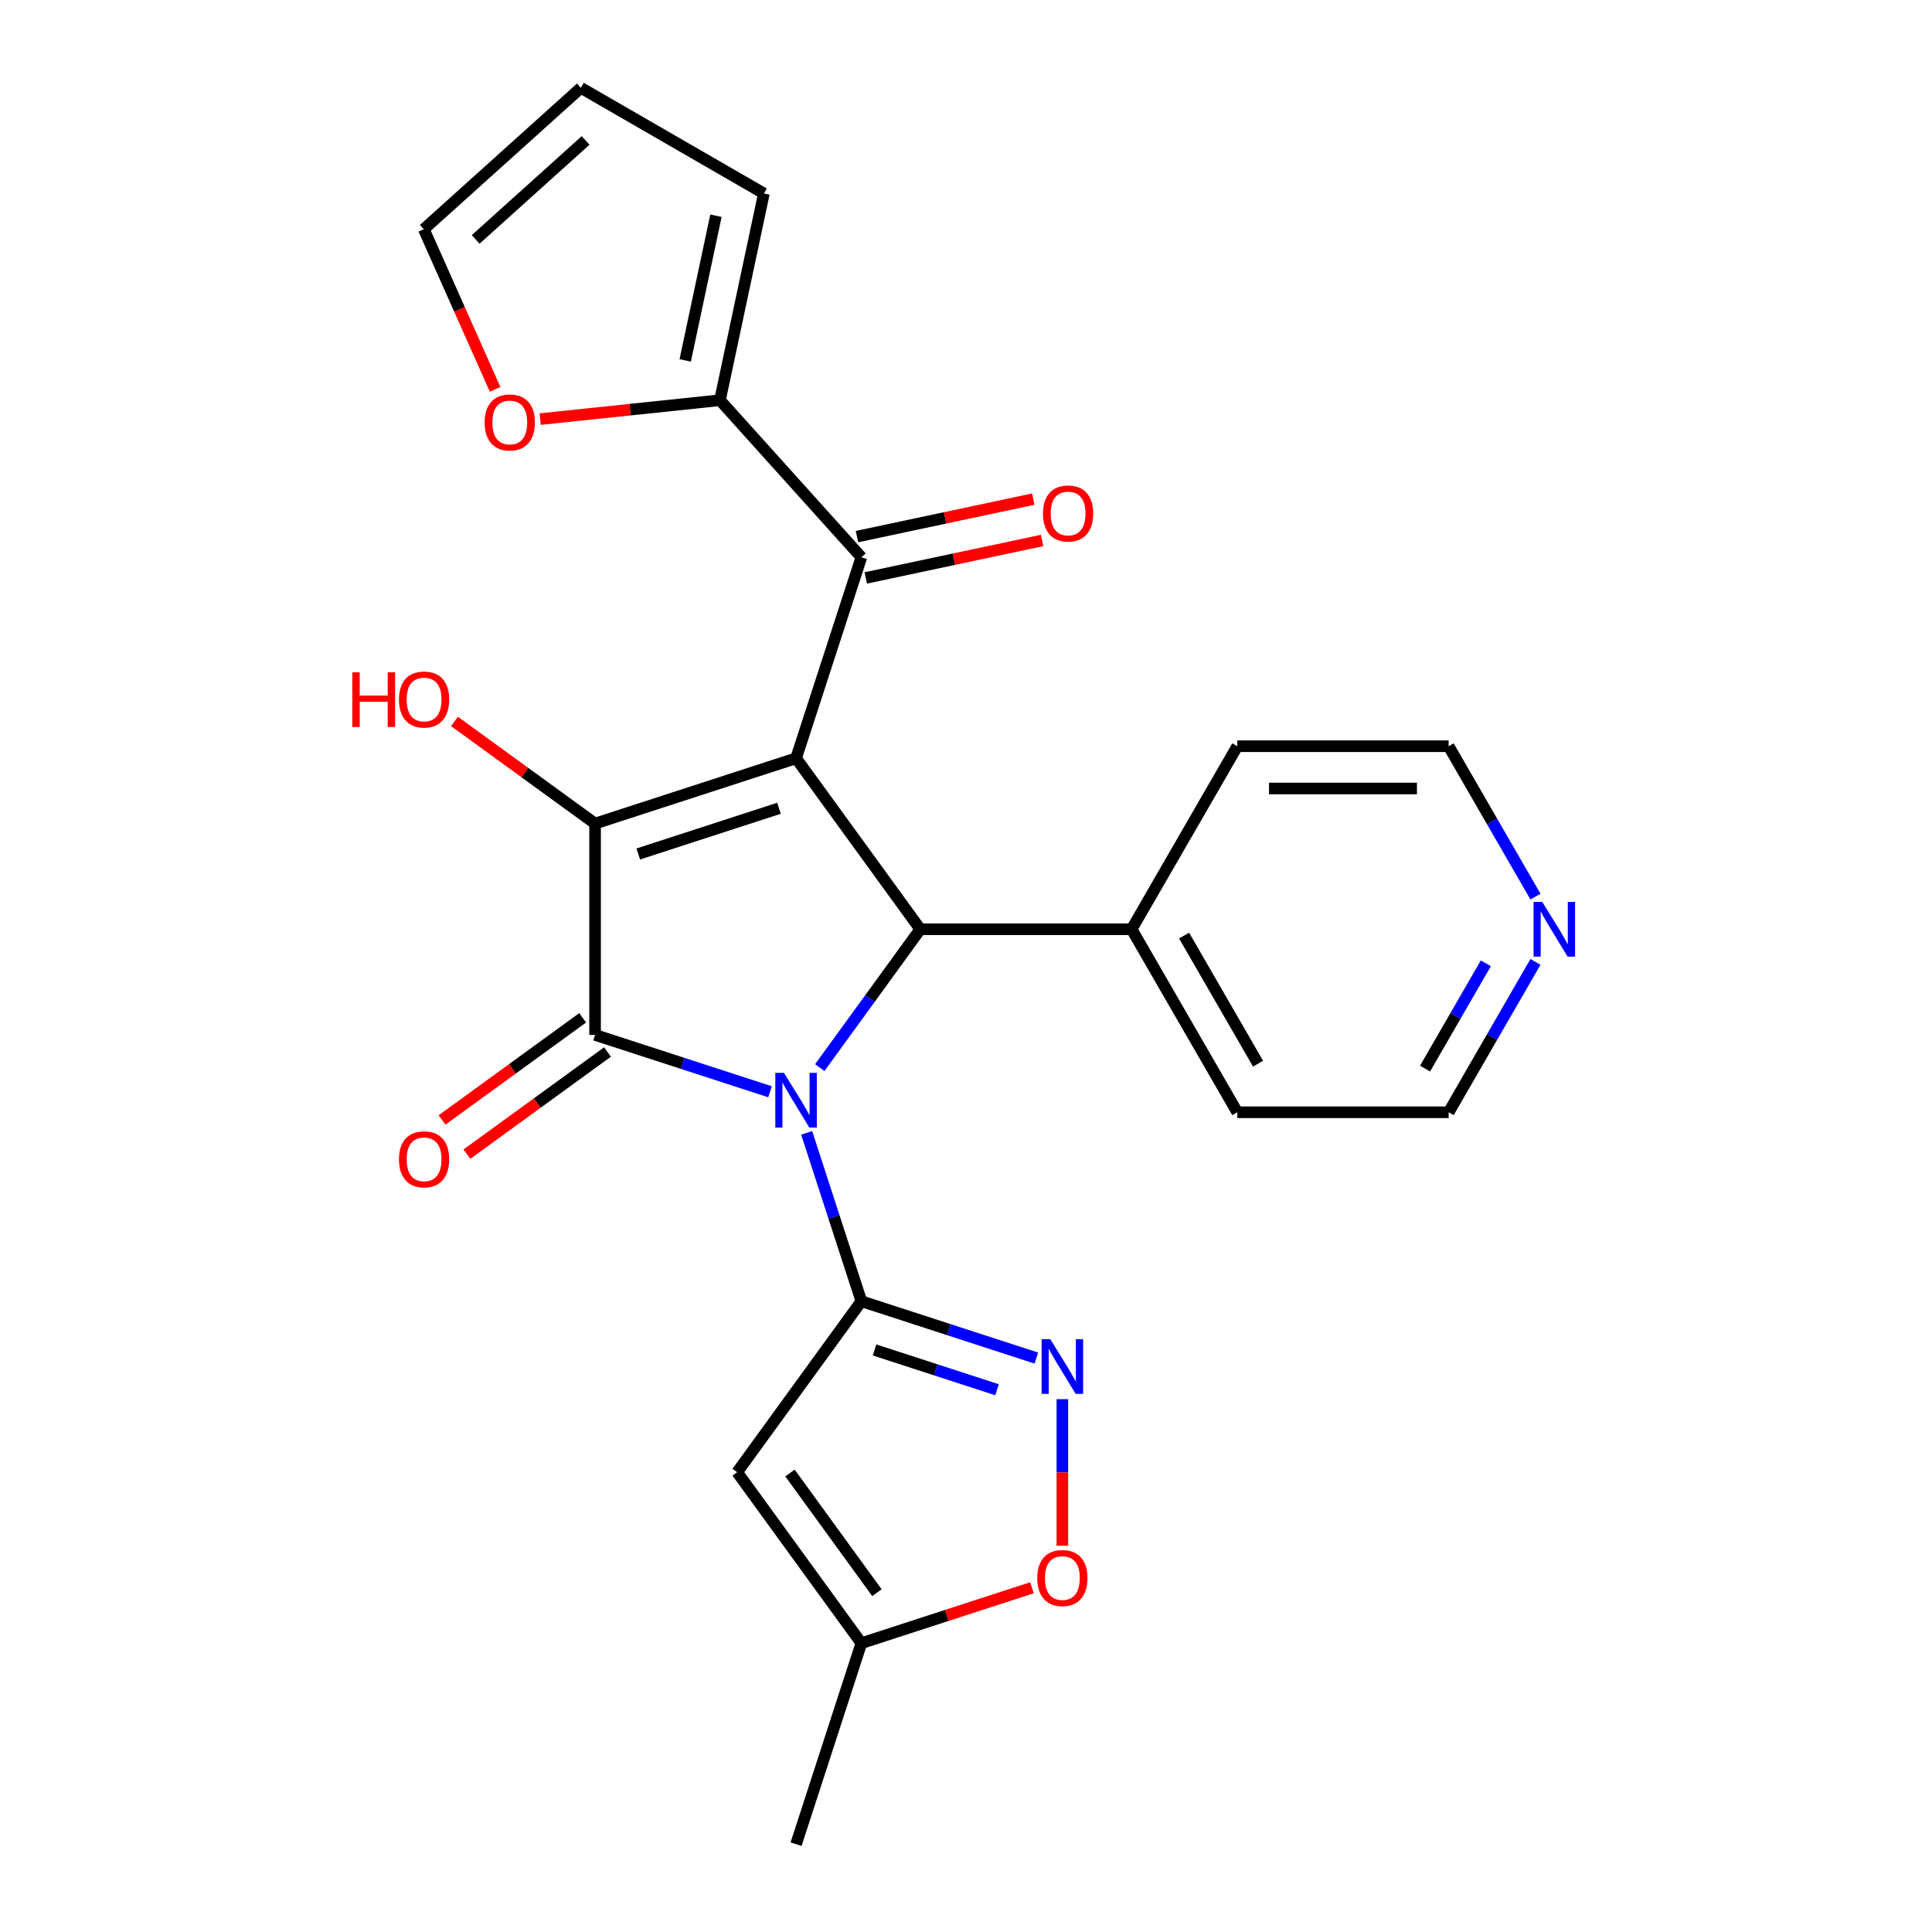 <?xml version='1.0' encoding='iso-8859-1'?>
<svg version='1.1' baseProfile='full'
              xmlns='http://www.w3.org/2000/svg'
                      xmlns:rdkit='http://www.rdkit.org/xml'
                      xmlns:xlink='http://www.w3.org/1999/xlink'
                  xml:space='preserve'
width='1000px' height='1000px' viewBox='0 0 1000 1000'>
<!-- END OF HEADER -->
<rect style='opacity:1.0;fill:#FFFFFF;stroke:none' width='1000' height='1000' x='0' y='0'> </rect>
<path class='bond-1' d='M 398.567,565.097 L 353.287,550.385' style='fill:none;fill-rule:evenodd;stroke:#0000FF;stroke-width:6px;stroke-linecap:butt;stroke-linejoin:miter;stroke-opacity:1' />
<path class='bond-1' d='M 353.287,550.385 L 308.006,535.672' style='fill:none;fill-rule:evenodd;stroke:#000000;stroke-width:6px;stroke-linecap:butt;stroke-linejoin:miter;stroke-opacity:1' />
<path class='bond-2' d='M 417.532,586.37 L 431.689,629.941' style='fill:none;fill-rule:evenodd;stroke:#0000FF;stroke-width:6px;stroke-linecap:butt;stroke-linejoin:miter;stroke-opacity:1' />
<path class='bond-2' d='M 431.689,629.941 L 445.846,673.512' style='fill:none;fill-rule:evenodd;stroke:#000000;stroke-width:6px;stroke-linecap:butt;stroke-linejoin:miter;stroke-opacity:1' />
<path class='bond-4' d='M 424.317,552.581 L 450.329,516.779' style='fill:none;fill-rule:evenodd;stroke:#0000FF;stroke-width:6px;stroke-linecap:butt;stroke-linejoin:miter;stroke-opacity:1' />
<path class='bond-4' d='M 450.329,516.779 L 476.34,480.977' style='fill:none;fill-rule:evenodd;stroke:#000000;stroke-width:6px;stroke-linecap:butt;stroke-linejoin:miter;stroke-opacity:1' />
<path class='bond-0' d='M 412.042,392.479 L 476.34,480.977' style='fill:none;fill-rule:evenodd;stroke:#000000;stroke-width:6px;stroke-linecap:butt;stroke-linejoin:miter;stroke-opacity:1' />
<path class='bond-7' d='M 412.042,392.479 L 445.846,288.442' style='fill:none;fill-rule:evenodd;stroke:#000000;stroke-width:6px;stroke-linecap:butt;stroke-linejoin:miter;stroke-opacity:1' />
<path class='bond-25' d='M 412.042,392.479 L 308.006,426.282' style='fill:none;fill-rule:evenodd;stroke:#000000;stroke-width:6px;stroke-linecap:butt;stroke-linejoin:miter;stroke-opacity:1' />
<path class='bond-25' d='M 403.197,418.356 L 330.372,442.019' style='fill:none;fill-rule:evenodd;stroke:#000000;stroke-width:6px;stroke-linecap:butt;stroke-linejoin:miter;stroke-opacity:1' />
<path class='bond-3' d='M 308.006,535.672 L 308.006,426.282' style='fill:none;fill-rule:evenodd;stroke:#000000;stroke-width:6px;stroke-linecap:butt;stroke-linejoin:miter;stroke-opacity:1' />
<path class='bond-11' d='M 301.576,526.822 L 265.194,553.255' style='fill:none;fill-rule:evenodd;stroke:#000000;stroke-width:6px;stroke-linecap:butt;stroke-linejoin:miter;stroke-opacity:1' />
<path class='bond-11' d='M 265.194,553.255 L 228.812,579.688' style='fill:none;fill-rule:evenodd;stroke:#FF0000;stroke-width:6px;stroke-linecap:butt;stroke-linejoin:miter;stroke-opacity:1' />
<path class='bond-11' d='M 314.436,544.522 L 278.054,570.955' style='fill:none;fill-rule:evenodd;stroke:#000000;stroke-width:6px;stroke-linecap:butt;stroke-linejoin:miter;stroke-opacity:1' />
<path class='bond-11' d='M 278.054,570.955 L 241.672,597.388' style='fill:none;fill-rule:evenodd;stroke:#FF0000;stroke-width:6px;stroke-linecap:butt;stroke-linejoin:miter;stroke-opacity:1' />
<path class='bond-5' d='M 445.846,673.512 L 491.126,688.225' style='fill:none;fill-rule:evenodd;stroke:#000000;stroke-width:6px;stroke-linecap:butt;stroke-linejoin:miter;stroke-opacity:1' />
<path class='bond-5' d='M 491.126,688.225 L 536.407,702.937' style='fill:none;fill-rule:evenodd;stroke:#0000FF;stroke-width:6px;stroke-linecap:butt;stroke-linejoin:miter;stroke-opacity:1' />
<path class='bond-5' d='M 452.669,698.733 L 484.366,709.032' style='fill:none;fill-rule:evenodd;stroke:#000000;stroke-width:6px;stroke-linecap:butt;stroke-linejoin:miter;stroke-opacity:1' />
<path class='bond-5' d='M 484.366,709.032 L 516.062,719.331' style='fill:none;fill-rule:evenodd;stroke:#0000FF;stroke-width:6px;stroke-linecap:butt;stroke-linejoin:miter;stroke-opacity:1' />
<path class='bond-6' d='M 445.846,673.512 L 381.548,762.011' style='fill:none;fill-rule:evenodd;stroke:#000000;stroke-width:6px;stroke-linecap:butt;stroke-linejoin:miter;stroke-opacity:1' />
<path class='bond-16' d='M 308.006,426.282 L 271.624,399.849' style='fill:none;fill-rule:evenodd;stroke:#000000;stroke-width:6px;stroke-linecap:butt;stroke-linejoin:miter;stroke-opacity:1' />
<path class='bond-16' d='M 271.624,399.849 L 235.242,373.416' style='fill:none;fill-rule:evenodd;stroke:#FF0000;stroke-width:6px;stroke-linecap:butt;stroke-linejoin:miter;stroke-opacity:1' />
<path class='bond-13' d='M 476.34,480.977 L 585.73,480.977' style='fill:none;fill-rule:evenodd;stroke:#000000;stroke-width:6px;stroke-linecap:butt;stroke-linejoin:miter;stroke-opacity:1' />
<path class='bond-9' d='M 549.882,724.21 L 549.882,762.142' style='fill:none;fill-rule:evenodd;stroke:#0000FF;stroke-width:6px;stroke-linecap:butt;stroke-linejoin:miter;stroke-opacity:1' />
<path class='bond-9' d='M 549.882,762.142 L 549.882,800.073' style='fill:none;fill-rule:evenodd;stroke:#FF0000;stroke-width:6px;stroke-linecap:butt;stroke-linejoin:miter;stroke-opacity:1' />
<path class='bond-10' d='M 381.548,762.011 L 445.846,850.509' style='fill:none;fill-rule:evenodd;stroke:#000000;stroke-width:6px;stroke-linecap:butt;stroke-linejoin:miter;stroke-opacity:1' />
<path class='bond-10' d='M 408.892,762.426 L 453.901,824.375' style='fill:none;fill-rule:evenodd;stroke:#000000;stroke-width:6px;stroke-linecap:butt;stroke-linejoin:miter;stroke-opacity:1' />
<path class='bond-8' d='M 445.846,288.442 L 372.649,207.149' style='fill:none;fill-rule:evenodd;stroke:#000000;stroke-width:6px;stroke-linecap:butt;stroke-linejoin:miter;stroke-opacity:1' />
<path class='bond-14' d='M 448.12,299.142 L 493.752,289.443' style='fill:none;fill-rule:evenodd;stroke:#000000;stroke-width:6px;stroke-linecap:butt;stroke-linejoin:miter;stroke-opacity:1' />
<path class='bond-14' d='M 493.752,289.443 L 539.385,279.743' style='fill:none;fill-rule:evenodd;stroke:#FF0000;stroke-width:6px;stroke-linecap:butt;stroke-linejoin:miter;stroke-opacity:1' />
<path class='bond-14' d='M 443.571,277.742 L 489.204,268.043' style='fill:none;fill-rule:evenodd;stroke:#000000;stroke-width:6px;stroke-linecap:butt;stroke-linejoin:miter;stroke-opacity:1' />
<path class='bond-14' d='M 489.204,268.043 L 534.836,258.343' style='fill:none;fill-rule:evenodd;stroke:#FF0000;stroke-width:6px;stroke-linecap:butt;stroke-linejoin:miter;stroke-opacity:1' />
<path class='bond-12' d='M 372.649,207.149 L 326.121,212.04' style='fill:none;fill-rule:evenodd;stroke:#000000;stroke-width:6px;stroke-linecap:butt;stroke-linejoin:miter;stroke-opacity:1' />
<path class='bond-12' d='M 326.121,212.04 L 279.593,216.93' style='fill:none;fill-rule:evenodd;stroke:#FF0000;stroke-width:6px;stroke-linecap:butt;stroke-linejoin:miter;stroke-opacity:1' />
<path class='bond-15' d='M 372.649,207.149 L 395.393,100.15' style='fill:none;fill-rule:evenodd;stroke:#000000;stroke-width:6px;stroke-linecap:butt;stroke-linejoin:miter;stroke-opacity:1' />
<path class='bond-15' d='M 354.661,186.551 L 370.581,111.651' style='fill:none;fill-rule:evenodd;stroke:#000000;stroke-width:6px;stroke-linecap:butt;stroke-linejoin:miter;stroke-opacity:1' />
<path class='bond-26' d='M 534.147,821.818 L 489.996,836.164' style='fill:none;fill-rule:evenodd;stroke:#FF0000;stroke-width:6px;stroke-linecap:butt;stroke-linejoin:miter;stroke-opacity:1' />
<path class='bond-26' d='M 489.996,836.164 L 445.846,850.509' style='fill:none;fill-rule:evenodd;stroke:#000000;stroke-width:6px;stroke-linecap:butt;stroke-linejoin:miter;stroke-opacity:1' />
<path class='bond-20' d='M 445.846,850.509 L 412.042,954.545' style='fill:none;fill-rule:evenodd;stroke:#000000;stroke-width:6px;stroke-linecap:butt;stroke-linejoin:miter;stroke-opacity:1' />
<path class='bond-17' d='M 256.265,201.529 L 237.815,160.09' style='fill:none;fill-rule:evenodd;stroke:#FF0000;stroke-width:6px;stroke-linecap:butt;stroke-linejoin:miter;stroke-opacity:1' />
<path class='bond-17' d='M 237.815,160.09 L 219.365,118.651' style='fill:none;fill-rule:evenodd;stroke:#000000;stroke-width:6px;stroke-linecap:butt;stroke-linejoin:miter;stroke-opacity:1' />
<path class='bond-23' d='M 585.73,480.977 L 640.426,386.242' style='fill:none;fill-rule:evenodd;stroke:#000000;stroke-width:6px;stroke-linecap:butt;stroke-linejoin:miter;stroke-opacity:1' />
<path class='bond-24' d='M 585.73,480.977 L 640.426,575.712' style='fill:none;fill-rule:evenodd;stroke:#000000;stroke-width:6px;stroke-linecap:butt;stroke-linejoin:miter;stroke-opacity:1' />
<path class='bond-24' d='M 612.882,484.248 L 651.168,550.563' style='fill:none;fill-rule:evenodd;stroke:#000000;stroke-width:6px;stroke-linecap:butt;stroke-linejoin:miter;stroke-opacity:1' />
<path class='bond-19' d='M 395.393,100.15 L 300.658,45.455' style='fill:none;fill-rule:evenodd;stroke:#000000;stroke-width:6px;stroke-linecap:butt;stroke-linejoin:miter;stroke-opacity:1' />
<path class='bond-28' d='M 219.365,118.651 L 300.658,45.455' style='fill:none;fill-rule:evenodd;stroke:#000000;stroke-width:6px;stroke-linecap:butt;stroke-linejoin:miter;stroke-opacity:1' />
<path class='bond-28' d='M 246.198,123.93 L 303.103,72.693' style='fill:none;fill-rule:evenodd;stroke:#000000;stroke-width:6px;stroke-linecap:butt;stroke-linejoin:miter;stroke-opacity:1' />
<path class='bond-18' d='M 794.757,497.872 L 772.286,536.792' style='fill:none;fill-rule:evenodd;stroke:#0000FF;stroke-width:6px;stroke-linecap:butt;stroke-linejoin:miter;stroke-opacity:1' />
<path class='bond-18' d='M 772.286,536.792 L 749.816,575.712' style='fill:none;fill-rule:evenodd;stroke:#000000;stroke-width:6px;stroke-linecap:butt;stroke-linejoin:miter;stroke-opacity:1' />
<path class='bond-18' d='M 769.069,498.609 L 753.339,525.853' style='fill:none;fill-rule:evenodd;stroke:#0000FF;stroke-width:6px;stroke-linecap:butt;stroke-linejoin:miter;stroke-opacity:1' />
<path class='bond-18' d='M 753.339,525.853 L 737.61,553.097' style='fill:none;fill-rule:evenodd;stroke:#000000;stroke-width:6px;stroke-linecap:butt;stroke-linejoin:miter;stroke-opacity:1' />
<path class='bond-27' d='M 794.757,464.082 L 772.286,425.162' style='fill:none;fill-rule:evenodd;stroke:#0000FF;stroke-width:6px;stroke-linecap:butt;stroke-linejoin:miter;stroke-opacity:1' />
<path class='bond-27' d='M 772.286,425.162 L 749.816,386.242' style='fill:none;fill-rule:evenodd;stroke:#000000;stroke-width:6px;stroke-linecap:butt;stroke-linejoin:miter;stroke-opacity:1' />
<path class='bond-21' d='M 749.816,386.242 L 640.426,386.242' style='fill:none;fill-rule:evenodd;stroke:#000000;stroke-width:6px;stroke-linecap:butt;stroke-linejoin:miter;stroke-opacity:1' />
<path class='bond-21' d='M 733.407,408.12 L 656.834,408.12' style='fill:none;fill-rule:evenodd;stroke:#000000;stroke-width:6px;stroke-linecap:butt;stroke-linejoin:miter;stroke-opacity:1' />
<path class='bond-22' d='M 749.816,575.712 L 640.426,575.712' style='fill:none;fill-rule:evenodd;stroke:#000000;stroke-width:6px;stroke-linecap:butt;stroke-linejoin:miter;stroke-opacity:1' />
<path  class='atom-0' d='M 405.782 555.316
L 415.062 570.316
Q 415.982 571.796, 417.462 574.476
Q 418.942 577.156, 419.022 577.316
L 419.022 555.316
L 422.782 555.316
L 422.782 583.636
L 418.902 583.636
L 408.942 567.236
Q 407.782 565.316, 406.542 563.116
Q 405.342 560.916, 404.982 560.236
L 404.982 583.636
L 401.302 583.636
L 401.302 555.316
L 405.782 555.316
' fill='#0000FF'/>
<path  class='atom-6' d='M 543.622 693.155
L 552.902 708.155
Q 553.822 709.635, 555.302 712.315
Q 556.782 714.995, 556.862 715.155
L 556.862 693.155
L 560.622 693.155
L 560.622 721.475
L 556.742 721.475
L 546.782 705.075
Q 545.622 703.155, 544.382 700.955
Q 543.182 698.755, 542.822 698.075
L 542.822 721.475
L 539.142 721.475
L 539.142 693.155
L 543.622 693.155
' fill='#0000FF'/>
<path  class='atom-10' d='M 536.882 816.786
Q 536.882 809.986, 540.242 806.186
Q 543.602 802.386, 549.882 802.386
Q 556.162 802.386, 559.522 806.186
Q 562.882 809.986, 562.882 816.786
Q 562.882 823.666, 559.482 827.586
Q 556.082 831.466, 549.882 831.466
Q 543.642 831.466, 540.242 827.586
Q 536.882 823.706, 536.882 816.786
M 549.882 828.266
Q 554.202 828.266, 556.522 825.386
Q 558.882 822.466, 558.882 816.786
Q 558.882 811.226, 556.522 808.426
Q 554.202 805.586, 549.882 805.586
Q 545.562 805.586, 543.202 808.386
Q 540.882 811.186, 540.882 816.786
Q 540.882 822.506, 543.202 825.386
Q 545.562 828.266, 549.882 828.266
' fill='#FF0000'/>
<path  class='atom-12' d='M 206.507 600.05
Q 206.507 593.25, 209.867 589.45
Q 213.227 585.65, 219.507 585.65
Q 225.787 585.65, 229.147 589.45
Q 232.507 593.25, 232.507 600.05
Q 232.507 606.93, 229.107 610.85
Q 225.707 614.73, 219.507 614.73
Q 213.267 614.73, 209.867 610.85
Q 206.507 606.97, 206.507 600.05
M 219.507 611.53
Q 223.827 611.53, 226.147 608.65
Q 228.507 605.73, 228.507 600.05
Q 228.507 594.49, 226.147 591.69
Q 223.827 588.85, 219.507 588.85
Q 215.187 588.85, 212.827 591.65
Q 210.507 594.45, 210.507 600.05
Q 210.507 605.77, 212.827 608.65
Q 215.187 611.53, 219.507 611.53
' fill='#FF0000'/>
<path  class='atom-13' d='M 250.858 218.664
Q 250.858 211.864, 254.218 208.064
Q 257.578 204.264, 263.858 204.264
Q 270.138 204.264, 273.498 208.064
Q 276.858 211.864, 276.858 218.664
Q 276.858 225.544, 273.458 229.464
Q 270.058 233.344, 263.858 233.344
Q 257.618 233.344, 254.218 229.464
Q 250.858 225.584, 250.858 218.664
M 263.858 230.144
Q 268.178 230.144, 270.498 227.264
Q 272.858 224.344, 272.858 218.664
Q 272.858 213.104, 270.498 210.304
Q 268.178 207.464, 263.858 207.464
Q 259.538 207.464, 257.178 210.264
Q 254.858 213.064, 254.858 218.664
Q 254.858 224.384, 257.178 227.264
Q 259.538 230.144, 263.858 230.144
' fill='#FF0000'/>
<path  class='atom-15' d='M 539.845 265.779
Q 539.845 258.979, 543.205 255.179
Q 546.565 251.379, 552.845 251.379
Q 559.125 251.379, 562.485 255.179
Q 565.845 258.979, 565.845 265.779
Q 565.845 272.659, 562.445 276.579
Q 559.045 280.459, 552.845 280.459
Q 546.605 280.459, 543.205 276.579
Q 539.845 272.699, 539.845 265.779
M 552.845 277.259
Q 557.165 277.259, 559.485 274.379
Q 561.845 271.459, 561.845 265.779
Q 561.845 260.219, 559.485 257.419
Q 557.165 254.579, 552.845 254.579
Q 548.525 254.579, 546.165 257.379
Q 543.845 260.179, 543.845 265.779
Q 543.845 271.499, 546.165 274.379
Q 548.525 277.259, 552.845 277.259
' fill='#FF0000'/>
<path  class='atom-17' d='M 182.347 347.984
L 186.187 347.984
L 186.187 360.024
L 200.667 360.024
L 200.667 347.984
L 204.507 347.984
L 204.507 376.304
L 200.667 376.304
L 200.667 363.224
L 186.187 363.224
L 186.187 376.304
L 182.347 376.304
L 182.347 347.984
' fill='#FF0000'/>
<path  class='atom-17' d='M 206.507 362.064
Q 206.507 355.264, 209.867 351.464
Q 213.227 347.664, 219.507 347.664
Q 225.787 347.664, 229.147 351.464
Q 232.507 355.264, 232.507 362.064
Q 232.507 368.944, 229.107 372.864
Q 225.707 376.744, 219.507 376.744
Q 213.267 376.744, 209.867 372.864
Q 206.507 368.984, 206.507 362.064
M 219.507 373.544
Q 223.827 373.544, 226.147 370.664
Q 228.507 367.744, 228.507 362.064
Q 228.507 356.504, 226.147 353.704
Q 223.827 350.864, 219.507 350.864
Q 215.187 350.864, 212.827 353.664
Q 210.507 356.464, 210.507 362.064
Q 210.507 367.784, 212.827 370.664
Q 215.187 373.544, 219.507 373.544
' fill='#FF0000'/>
<path  class='atom-19' d='M 798.251 466.817
L 807.531 481.817
Q 808.451 483.297, 809.931 485.977
Q 811.411 488.657, 811.491 488.817
L 811.491 466.817
L 815.251 466.817
L 815.251 495.137
L 811.371 495.137
L 801.411 478.737
Q 800.251 476.817, 799.011 474.617
Q 797.811 472.417, 797.451 471.737
L 797.451 495.137
L 793.771 495.137
L 793.771 466.817
L 798.251 466.817
' fill='#0000FF'/>
</svg>
